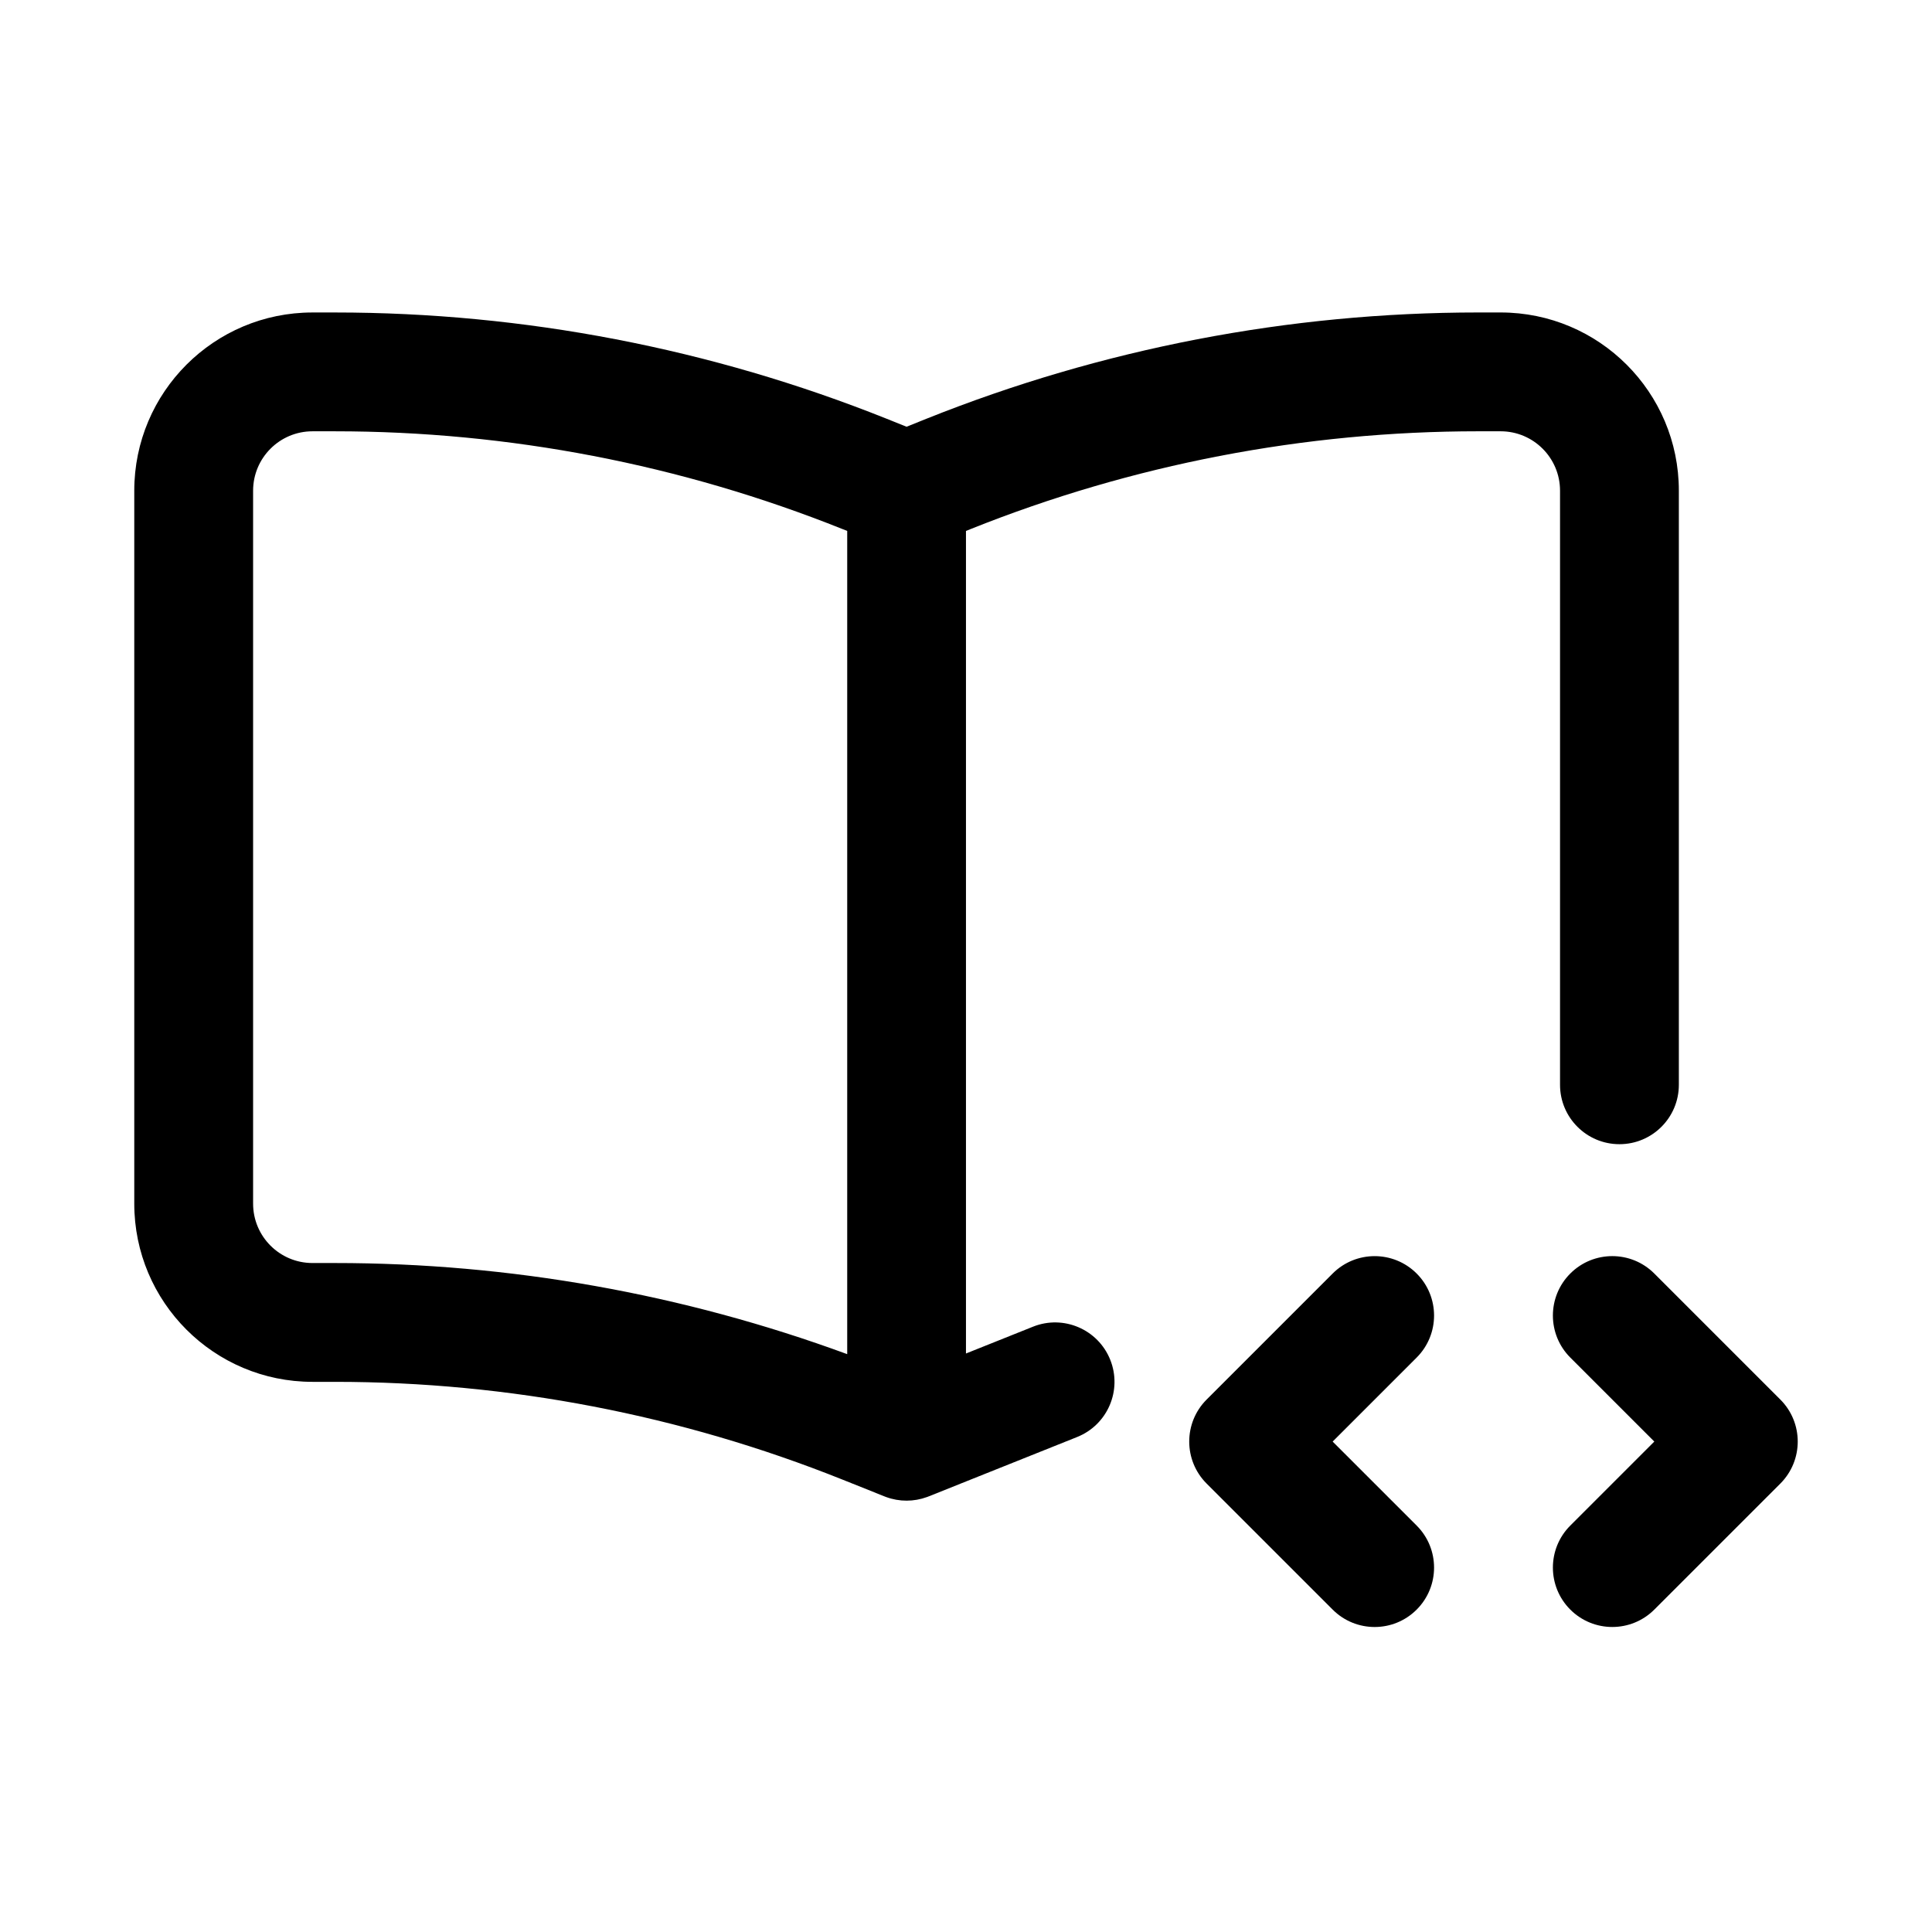 <?xml version="1.0" encoding="UTF-8"?>
<!-- Uploaded to: ICON Repo, www.svgrepo.com, Generator: ICON Repo Mixer Tools -->
<svg fill="#000000" width="800px" height="800px" version="1.1" viewBox="144 144 512 512" xmlns="http://www.w3.org/2000/svg">
 <path d="m367.25 284.2c-42.773-17.109-88.418-25.902-134.48-25.902h-5.953c-8.695 0-15.742 7.051-15.742 15.746v188.93c0 8.695 7.047 15.742 15.742 15.742h5.953c46.344 0 92.297 8.184 135.75 24.148v-218.16zm17.004-27.113-5.309-2.125c-46.492-18.598-96.105-28.152-146.18-28.152h-5.953c-26.086 0-47.23 21.148-47.23 47.234v188.93c0 26.086 21.145 47.23 47.23 47.23h5.953c46.066 0 91.711 8.789 134.48 25.898l11.074 4.43c0.18 0.074 0.359 0.145 0.543 0.207 3.512 1.281 7.332 1.258 10.777 0l0.289-0.105 0.25-0.102 39.277-15.711c8.074-3.227 12-12.391 8.773-20.465-3.231-8.074-12.395-12-20.469-8.77l-17.766 7.106v-217.99l1.258-0.504c42.773-17.109 88.418-25.902 134.48-25.902h5.953c8.695 0 15.742 7.051 15.742 15.746v157.44c0 8.695 7.051 15.742 15.746 15.742 8.695 0 15.742-7.047 15.742-15.742v-157.44c0-26.086-21.145-47.234-47.23-47.234h-5.953c-50.074 0-99.688 9.555-146.18 28.152zm175.89 313.47c-6.148-6.148-6.148-16.117 0-22.266l22.266-22.262-22.266-22.266c-6.148-6.148-6.148-16.117 0-22.266 6.148-6.152 16.117-6.152 22.266 0l33.398 33.398c6.148 6.148 6.148 16.117 0 22.266l-33.398 33.395c-6.148 6.148-16.117 6.148-22.266 0zm-40.711-66.793c6.148-6.148 6.148-16.117 0-22.266-6.148-6.148-16.117-6.148-22.266 0l-33.398 33.398c-6.148 6.148-6.148 16.117 0 22.266l33.398 33.395c6.148 6.152 16.117 6.152 22.266 0 6.148-6.148 6.148-16.113 0-22.266l-22.266-22.262z" fill-rule="evenodd"/>
</svg>